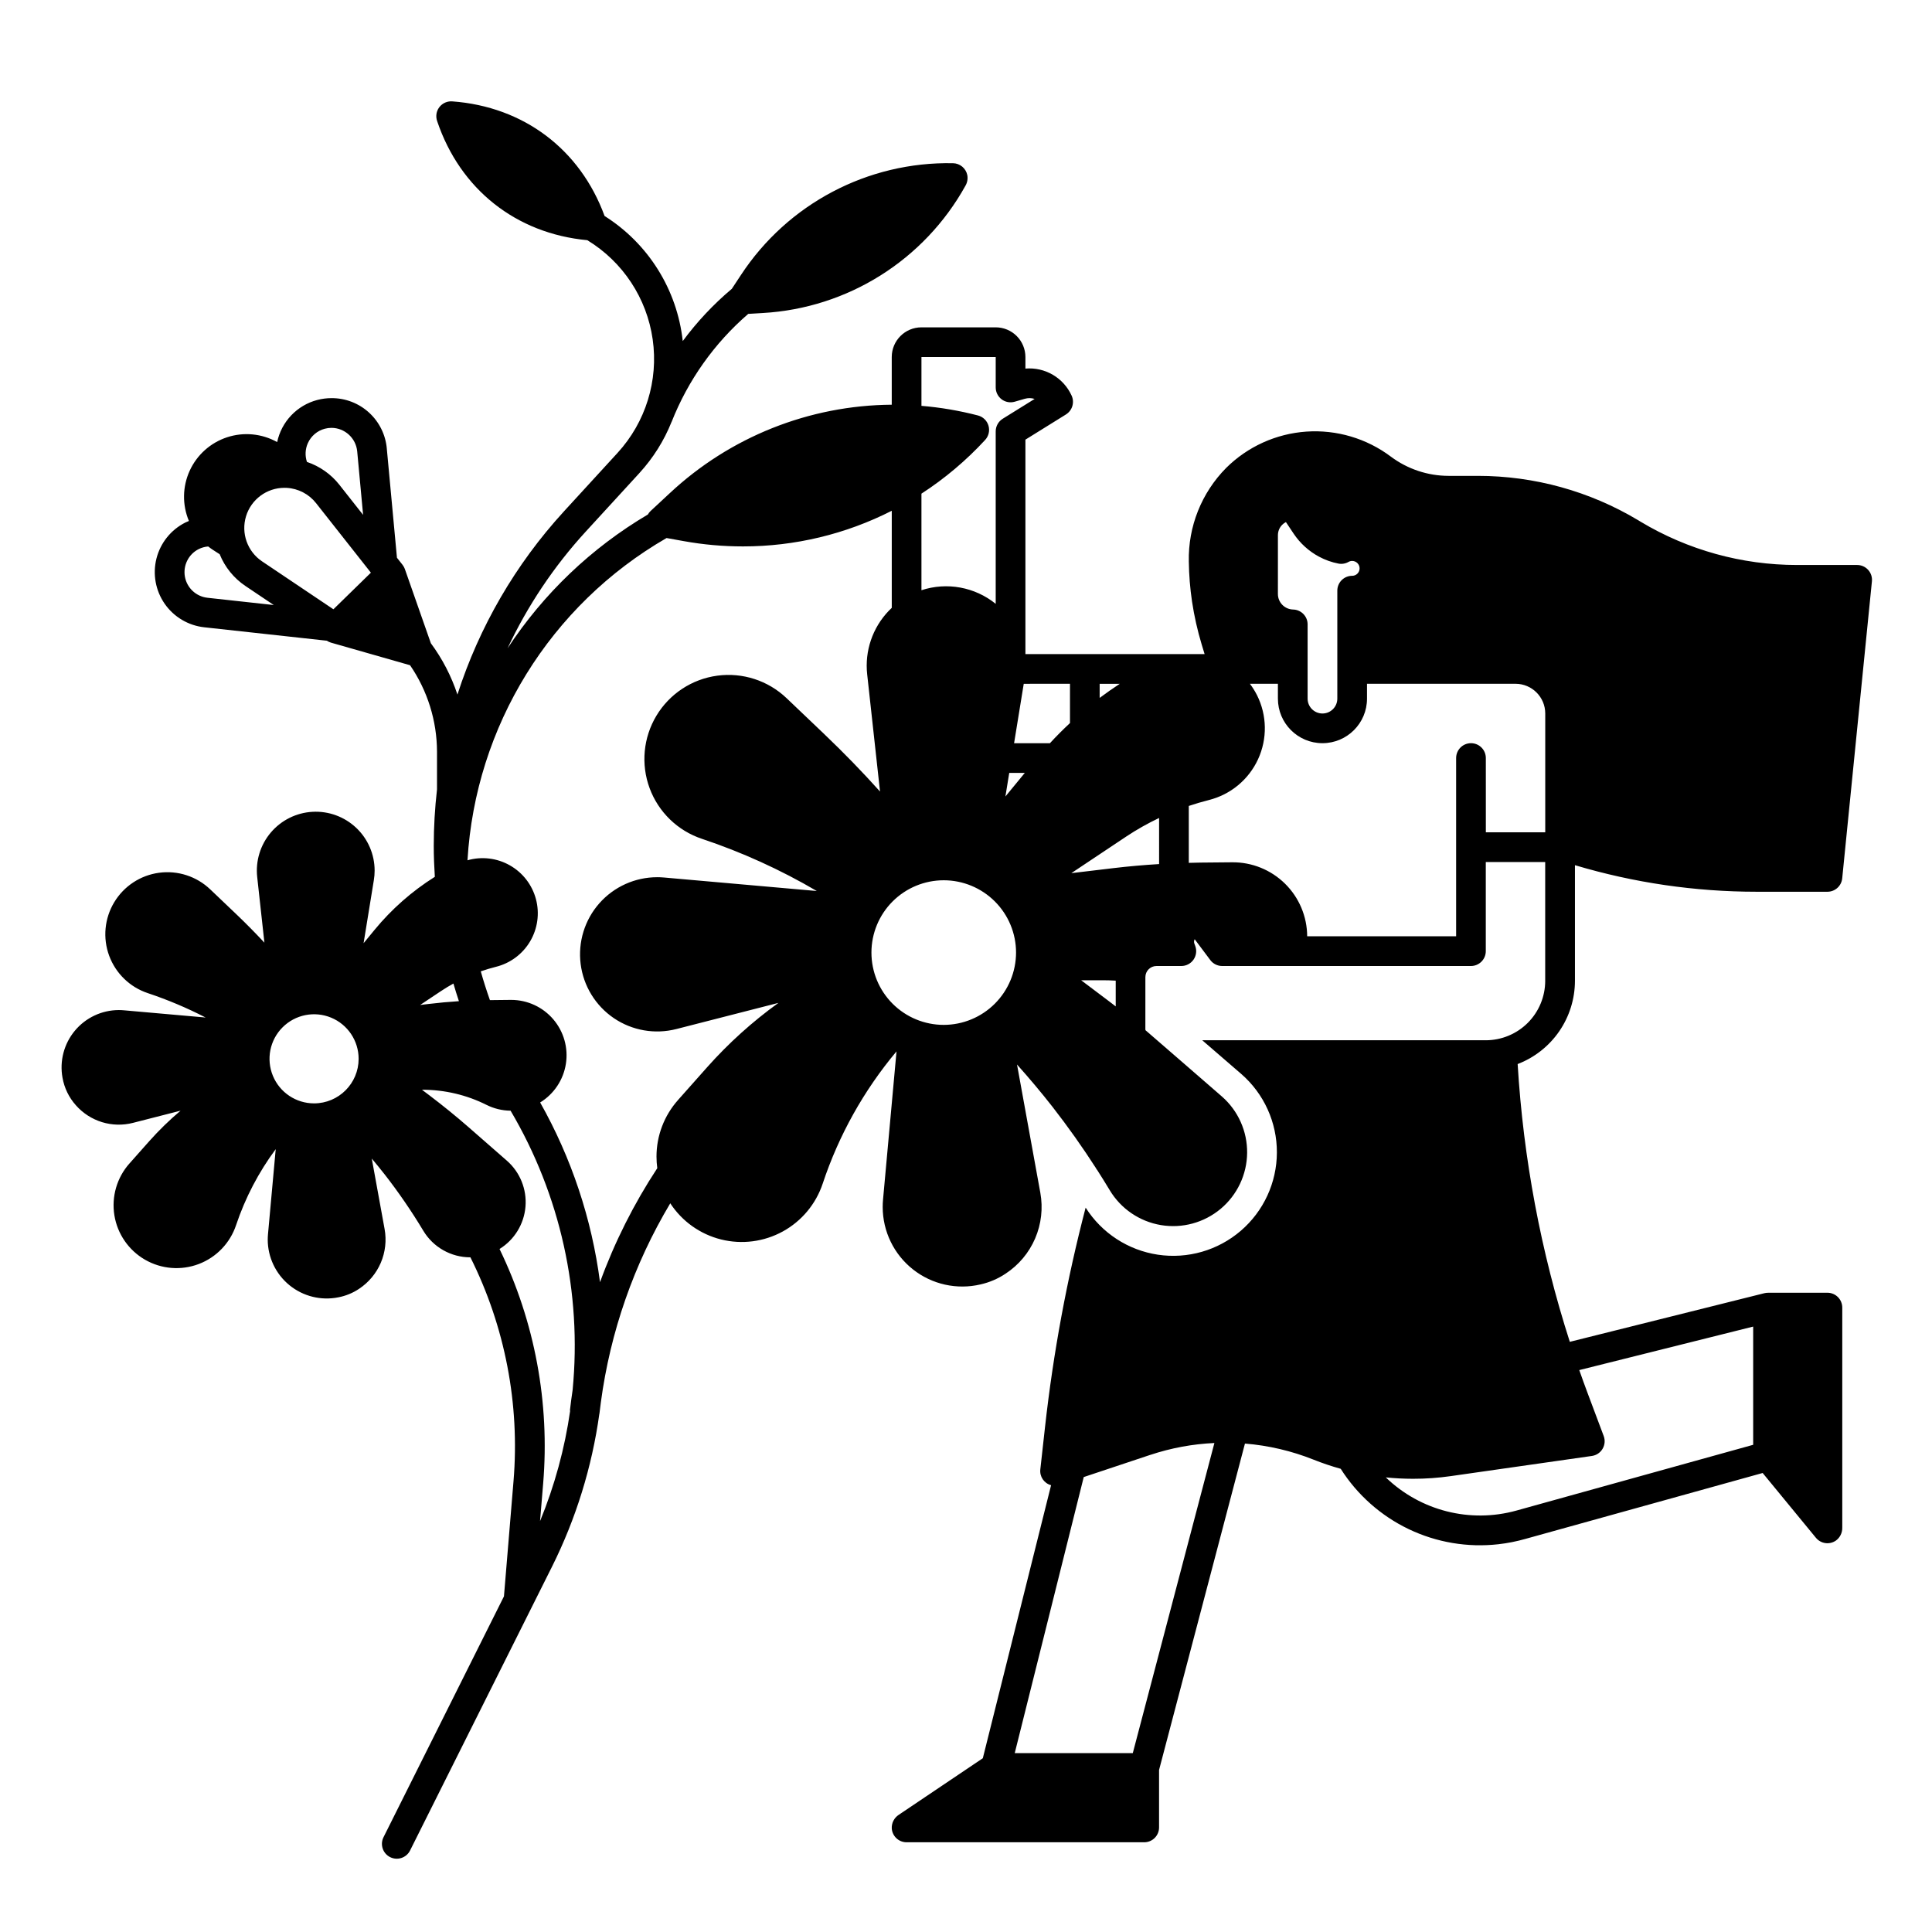 <?xml version="1.0" encoding="UTF-8"?>
<!-- Uploaded to: ICON Repo, www.iconrepo.com, Generator: ICON Repo Mixer Tools -->
<svg fill="#000000" width="800px" height="800px" version="1.1" viewBox="144 144 512 512" xmlns="http://www.w3.org/2000/svg">
 <path d="m628.29 486.59h-15.746v0.008c-0.32-0.004-0.641 0.035-0.953 0.109l-51.574 12.891c-7.672-23.863-12.316-48.594-13.824-73.613 4.461-1.711 8.301-4.734 11.012-8.668 2.711-3.938 4.164-8.602 4.172-13.383v-30.652c15.625 4.668 31.848 7.039 48.156 7.039h18.758c2.019 0 3.711-1.531 3.914-3.543l7.871-78.719v-0.004c0.113-1.105-0.25-2.207-0.996-3.031-0.746-0.828-1.805-1.297-2.918-1.297h-15.953c-14.594 0-28.914-3.965-41.43-11.469l-0.648-0.395c-12.836-7.691-27.52-11.754-42.484-11.754h-7.754c-5.519-0.008-10.887-1.801-15.305-5.102-6.422-4.824-14.367-7.176-22.379-6.629-8.016 0.551-15.562 3.969-21.262 9.625-6.523 6.59-10.098 15.543-9.898 24.816 0.047 3.547 0.332 7.09 0.852 10.602 0.582 3.859 1.441 7.672 2.566 11.406l0.766 2.516h-47.488v-56.832l10.746-6.676v-0.004c1.676-1.047 2.32-3.172 1.508-4.973-2.152-4.746-7.062-7.621-12.254-7.18v-3.059c0-2.086-0.828-4.09-2.305-5.566-1.477-1.477-3.481-2.305-5.566-2.305h-19.68c-4.348 0-7.871 3.523-7.871 7.871v12.633c-21.867 0.156-42.871 8.531-58.844 23.461l-5.059 4.703c-0.293 0.273-0.539 0.59-0.738 0.941-14.938 8.824-27.656 20.953-37.176 35.457 5.297-11.281 12.27-21.699 20.688-30.895l14.27-15.566h-0.004c3.629-3.965 6.512-8.547 8.508-13.535h0.012c4.356-11.047 11.324-20.871 20.309-28.633l3.879-0.234h0.004c22.5-1.293 42.766-14.031 53.691-33.746 0.488-0.84 0.66-1.832 0.484-2.789-0.367-1.816-1.945-3.133-3.801-3.164-22.578-0.441-43.801 10.75-56.195 29.633l-2.422 3.672-0.004-0.004c-4.856 4.09-9.215 8.734-12.988 13.836-1.492-13.629-9.117-25.832-20.715-33.145-6.465-17.668-21.453-28.992-40.371-30.379v0.004c-1.98-0.145-3.758 1.203-4.152 3.148-0.137 0.699-0.082 1.426 0.156 2.098 6.094 18.062 20.918 29.781 39.797 31.539v0.004c9.418 5.731 15.773 15.379 17.32 26.297 1.551 10.914-1.871 21.949-9.32 30.074l-14.27 15.566v0.004c-12.758 13.941-22.363 30.473-28.156 48.465-1.613-4.875-3.988-9.469-7.043-13.598l-6.887-19.656c-0.062-0.172-0.133-0.336-0.215-0.492-0.016-0.031-0.035-0.062-0.055-0.09l0.004-0.004c-0.094-0.168-0.195-0.328-0.312-0.48-0.02-0.023-0.031-0.051-0.051-0.074l-1.469-1.863-2.688-28.914 0.004-0.004c-0.32-3.66-2-7.066-4.715-9.547-2.711-2.481-6.258-3.848-9.934-3.832-1.281 0-2.555 0.164-3.797 0.492-2.629 0.691-5.012 2.106-6.887 4.074s-3.164 4.422-3.727 7.082c-4.043-2.258-8.852-2.723-13.254-1.281-4.402 1.441-8.004 4.66-9.926 8.871-1.926 4.215-2 9.043-0.207 13.316-0.324 0.137-0.656 0.266-0.973 0.426h0.004c-3.801 1.918-6.582 5.391-7.629 9.516-1.043 4.125-0.25 8.504 2.176 12 2.43 3.496 6.254 5.769 10.484 6.231l32.504 3.562c0.023 0.016 0.047 0.023 0.066 0.039 0.102 0.066 0.211 0.125 0.32 0.184 0.059 0.031 0.113 0.062 0.176 0.09v-0.004c0.113 0.051 0.23 0.098 0.352 0.137 0.059 0.02 0.113 0.043 0.172 0.062l0.023 0.008 20.93 5.977c4.637 6.754 7.125 14.75 7.144 22.941v9.969-0.004c-0.57 4.965-0.859 9.961-0.863 14.957 0 2.754 0.113 5.5 0.285 8.215h-0.004c-6.059 3.809-11.465 8.57-16.008 14.102l-2.867 3.488 2.715-16.691c0.141-0.848 0.211-1.703 0.211-2.559-0.004-4.289-1.77-8.387-4.887-11.332-3.113-2.941-7.305-4.477-11.586-4.238s-8.273 2.227-11.043 5.496c-2.773 3.273-4.074 7.539-3.602 11.801l1.906 17.375c-2.43-2.598-4.922-5.133-7.477-7.566l-6.887-6.562h-0.004c-3.613-3.445-8.594-5.059-13.543-4.391-4.945 0.664-9.32 3.543-11.891 7.82-2.574 4.273-3.066 9.488-1.336 14.168 1.73 4.684 5.488 8.328 10.223 9.906 5.273 1.762 10.398 3.922 15.34 6.469l-21.66-1.914c-0.449-0.039-0.898-0.062-1.348-0.062-4.504 0.008-8.773 2.016-11.652 5.477s-4.078 8.023-3.269 12.453c0.477 2.719 1.707 5.25 3.551 7.309 1.848 2.098 4.242 3.641 6.918 4.465 2.676 0.82 5.523 0.883 8.234 0.184l12.586-3.223c-2.945 2.484-5.707 5.172-8.27 8.047l-5.273 5.945-0.004-0.004c-3.324 3.742-4.793 8.781-3.996 13.727 0.797 4.941 3.773 9.266 8.109 11.773 4.336 2.504 9.566 2.93 14.25 1.152 4.68-1.777 8.316-5.566 9.895-10.316 2.422-7.219 5.969-14.012 10.504-20.129l-2.051 22.582c-0.039 0.473-0.062 0.93-0.062 1.387h-0.004c0.012 4.688 2.121 9.121 5.75 12.082 3.629 2.965 8.398 4.141 12.988 3.211 1.945-0.375 3.797-1.133 5.445-2.234 2.559-1.688 4.57-4.09 5.777-6.906 1.207-2.82 1.559-5.934 1.012-8.949l-3.398-18.68c1.145 1.363 2.273 2.742 3.367 4.141h0.004c3.715 4.766 7.141 9.754 10.254 14.938 2.625 4.41 7.383 7.109 12.516 7.094 9.172 18.348 13.121 38.863 11.422 59.305l-2.535 30.543-31.918 63.828c-0.973 1.945-0.188 4.309 1.758 5.281 1.945 0.973 4.309 0.184 5.281-1.762l37.602-75.188c6.359-12.742 10.598-26.434 12.559-40.535h0.016c0.09-0.82 0.203-1.633 0.309-2.449 0.023-0.195 0.051-0.395 0.074-0.594v-0.004c2.492-18.645 8.75-36.59 18.395-52.742 3.117 4.773 7.918 8.195 13.449 9.578 5.531 1.383 11.379 0.625 16.375-2.117 5-2.746 8.773-7.273 10.574-12.684 4.254-12.805 10.891-24.691 19.559-35.035l-3.578 39.324c-0.059 0.621-0.086 1.262-0.086 1.949 0.016 6.438 2.969 12.516 8.023 16.504 5.051 3.988 11.645 5.453 17.91 3.977 2.371-0.535 4.625-1.504 6.644-2.856 3.469-2.273 6.191-5.519 7.824-9.328 1.637-3.812 2.113-8.02 1.375-12.102l-6.18-33.992c3.238 3.625 6.394 7.367 9.406 11.219 4.102 5.266 7.992 10.758 11.609 16.387l-0.016 0.055 0.004-0.004c0.098 0.109 0.188 0.227 0.273 0.344 1.117 1.75 2.231 3.539 3.297 5.312v0.004c2.949 4.91 7.902 8.289 13.555 9.238 5.648 0.949 11.434-0.621 15.832-4.297 4.394-3.676 6.961-9.094 7.023-14.824 0.062-5.731-2.387-11.203-6.703-14.973 0 0-19.52-16.961-20.238-17.555-0.008-0.098-0.027-0.188-0.027-0.285l0.004-13.777c0-1.629 1.32-2.949 2.953-2.949h6.574c1.289 0 2.5-0.633 3.234-1.691 0.734-1.062 0.906-2.414 0.453-3.625l-0.219-0.59c-0.152-0.387-0.129-0.824 0.07-1.191l4.133 5.516v0.004c0.742 0.992 1.91 1.578 3.152 1.578h65.93c1.043 0 2.043-0.418 2.781-1.156 0.738-0.734 1.152-1.738 1.152-2.781v-23.617h15.742v31.488h0.004c-0.008 4.176-1.668 8.176-4.617 11.129-2.953 2.949-6.953 4.609-11.129 4.617h-75.141l10.355 8.945c6.016 5.238 9.453 12.836 9.422 20.812-0.027 7.981-3.523 15.551-9.578 20.746-6.055 5.195-14.066 7.504-21.957 6.324-7.891-1.18-14.879-5.734-19.148-12.473-4.981 19.078-8.574 38.492-10.758 58.086l-1.25 11.266v0.004c-0.227 1.914 0.984 3.703 2.848 4.207l-18.09 72.352-22.273 14.992c-1.23 0.797-1.941 2.191-1.855 3.656 0.164 2.047 1.871 3.625 3.922 3.625h62.977c1.043 0 2.047-0.414 2.785-1.152 0.738-0.738 1.152-1.738 1.152-2.781v-15.238l22.762-86.492h-0.004c6.25 0.508 12.387 1.949 18.211 4.273 2.348 0.934 4.742 1.742 7.172 2.418 4.391 6.91 10.633 12.449 18.016 15.984 7.387 3.535 15.613 4.922 23.75 4.008 2.453-0.277 4.879-0.758 7.254-1.438l62.797-17.445 14.117 17.176h0.004c1.305 1.59 3.613 1.906 5.297 0.73 1.082-0.789 1.707-2.059 1.68-3.398v-58.34c0-1.043-0.414-2.047-1.152-2.785-0.738-0.738-1.738-1.152-2.781-1.152zm-402.7-225.16c0.844-1.883 2.492-3.285 4.484-3.812 0.582-0.152 1.18-0.234 1.785-0.234 3.527 0.027 6.465 2.719 6.805 6.231l1.562 16.828-6.297-7.984v-0.004c-2.219-2.801-5.199-4.898-8.582-6.039-0.551-1.633-0.465-3.414 0.242-4.984zm-26.613 40.984c-3.004-0.332-5.434-2.598-5.973-5.574-0.535-2.973 0.941-5.949 3.637-7.316 0.793-0.395 1.652-0.637 2.535-0.703 0.406 0.316 0.82 0.625 1.258 0.906l1.777 1.145h0.004c1.383 3.43 3.766 6.367 6.84 8.43l7.5 5.039zm33.379 3.051-18.91-12.703c-3.887-2.613-5.613-7.465-4.246-11.945 1.367-4.481 5.504-7.543 10.191-7.543 0.195 0 0.402 0.008 0.602 0.016 3.043 0.172 5.867 1.641 7.758 4.035l14.539 18.438zm-5.125 130.94c-4.773 0-9.078-2.875-10.906-7.289-1.828-4.414-0.82-9.492 2.559-12.867 3.375-3.379 8.457-4.387 12.867-2.562 4.414 1.828 7.289 6.137 7.289 10.91-0.004 6.519-5.289 11.801-11.809 11.809zm208.19-111.19h5.332c-1.816 1.188-3.594 2.434-5.332 3.738zm-47.23-50.391c6.203-4.019 11.875-8.805 16.883-14.238 0.938-1.02 1.273-2.453 0.883-3.777-0.387-1.328-1.445-2.352-2.781-2.703-4.914-1.277-9.926-2.133-14.984-2.551v-12.934h19.68v8.059c0 1.238 0.582 2.402 1.57 3.148 0.988 0.742 2.269 0.977 3.457 0.633l2.719-0.789-0.004 0.004c0.844-0.242 1.738-0.227 2.57 0.047l-8.457 5.254h0.004c-1.156 0.719-1.859 1.984-1.859 3.344v45.703c-5.523-4.465-12.934-5.824-19.68-3.609zm-127.32 131.82c1.07-0.711 2.168-1.379 3.289-1.996 0.453 1.562 0.938 3.121 1.457 4.672-2.668 0.172-5.336 0.418-7.981 0.734l-2.293 0.273zm34.883 105.69c-0.27 1.82-0.52 3.641-0.723 5.473l0.07 0.008 0.004 0.004c-1.445 10.062-4.129 19.906-7.992 29.309l0.828-9.977v0.004c1.785-21.383-2.207-42.852-11.559-62.16 3.941-2.438 6.492-6.602 6.875-11.219 0.379-4.617-1.453-9.145-4.941-12.191l-10.227-8.945c-3.231-2.82-6.684-5.625-10.277-8.348l-1.992-1.5h0.145c2.93 0 5.852 0.344 8.703 1.016 2.852 0.672 5.613 1.672 8.23 2.984 1.992 1 4.184 1.531 6.41 1.555 13.168 22.301 18.926 48.207 16.445 73.988zm66.789-173.69-10.109-9.637c-4.902-4.664-11.652-6.852-18.359-5.945-6.703 0.902-12.633 4.805-16.117 10.602-3.488 5.801-4.148 12.867-1.805 19.211 2.344 6.348 7.445 11.285 13.863 13.422 10.598 3.539 20.801 8.176 30.441 13.828l-40.492-3.578c-0.707-0.059-1.254-0.082-1.781-0.082v0.004c-5.871-0.008-11.465 2.508-15.352 6.91-3.887 4.402-5.691 10.262-4.957 16.09 0.738 5.824 3.941 11.051 8.801 14.352 4.859 3.297 10.902 4.344 16.586 2.879l27.027-6.926h0.004c-6.887 4.965-13.211 10.668-18.855 17.008l-7.746 8.719v0.004c-3.676 4.129-5.711 9.461-5.715 14.988 0 1.035 0.07 2.066 0.207 3.086-6.211 9.449-11.305 19.586-15.176 30.211-2.18-16.75-7.566-32.918-15.863-47.625 3.656-2.246 6.148-5.981 6.816-10.219 0.672-4.242-0.551-8.562-3.34-11.824-2.789-3.262-6.867-5.141-11.156-5.141h-0.129l-5.504 0.059c-0.887-2.523-1.707-5.07-2.422-7.625 1.312-0.457 2.648-0.859 4.004-1.199 3.805-0.941 7.074-3.371 9.07-6.746 1.996-3.375 2.555-7.414 1.543-11.203-1.012-3.789-3.5-7.012-6.914-8.945-3.41-1.938-7.457-2.418-11.227-1.34 2.106-35.527 21.93-67.617 52.758-85.402l4.555 0.82c5.176 0.934 10.43 1.402 15.691 1.402 13.707 0.008 27.219-3.231 39.434-9.445v25.727c-0.262 0.246-0.516 0.492-0.762 0.754h-0.004c-4.332 4.496-6.438 10.684-5.746 16.891l3.402 31.031c-4.695-5.227-9.602-10.281-14.672-15.113zm31.555 76.961c-5.082 0-9.957-2.019-13.551-5.613s-5.609-8.465-5.609-13.551c0-5.082 2.016-9.953 5.609-13.547s8.469-5.613 13.551-5.613 9.957 2.019 13.551 5.613 5.613 8.465 5.613 13.547c-0.008 5.082-2.027 9.953-5.621 13.543-3.594 3.594-8.461 5.613-13.543 5.621zm16.344-60.527 1.016-6.25h4.125zm17.113-19.465c-1.832 1.719-3.617 3.484-5.312 5.344h-9.5l2.559-15.742 12.254-0.004zm12.121 75.094c-0.613-0.473-1.227-0.949-1.844-1.414l-7.32-5.516h5.719c1.152 0 2.301 0.039 3.445 0.105zm11.496-37.719c-4.113 0.25-8.215 0.609-12.262 1.094l-10.996 1.312 14.508-9.672h-0.004c2.797-1.859 5.723-3.512 8.754-4.949zm31.488-87.137c-0.004-1.043 0.406-2.039 1.137-2.777 0.289-0.289 0.621-0.531 0.984-0.719l2.035 3.051c1.703 2.551 4.004 4.648 6.707 6.102 1.613 0.871 3.352 1.492 5.152 1.844 0.926 0.184 1.891 0.023 2.711-0.449 0.289-0.164 0.617-0.25 0.953-0.246 1.086 0 1.969 0.883 1.969 1.969 0 1.086-0.883 1.969-1.969 1.969-2.176 0-3.938 1.762-3.938 3.934v28.617c0 2.176-1.762 3.938-3.938 3.938-2.172 0-3.934-1.762-3.934-3.938v-19.68c0-2.141-1.715-3.891-3.856-3.934-2.227-0.059-4.008-1.875-4.016-4.106zm55.105 78.719-0.004-19.68c0-2.176-1.762-3.938-3.934-3.938-2.176 0-3.938 1.762-3.938 3.938v47.23h-39.473c-0.023-5.234-2.133-10.246-5.863-13.926-3.731-3.68-8.77-5.719-14.008-5.676l-8.43 0.078c-1.023 0.012-2.047 0.047-3.074 0.07v-15.082c1.738-0.582 3.5-1.105 5.285-1.555v-0.004c5.777-1.434 10.586-5.418 13.074-10.824 2.488-5.406 2.387-11.652-0.281-16.973-0.535-1.059-1.168-2.07-1.883-3.019h7.422v3.938-0.004c0 6.523 5.285 11.809 11.805 11.809 6.523 0 11.809-5.285 11.809-11.809v-3.938h39.359l0.004 0.004c4.344 0.004 7.867 3.527 7.871 7.871v31.488zm-93.566 244.03h-31.285l18.289-73.164 17.637-5.879 0.004 0.004c5.492-1.828 11.207-2.887 16.984-3.148zm164.41-81.711-62.723 17.422c-12.285 3.414-25.465 0.07-34.637-8.789 2.394 0.246 4.801 0.367 7.207 0.371 3.352 0.004 6.695-0.234 10.012-0.707l37.402-5.344c1.18-0.168 2.223-0.863 2.828-1.891 0.609-1.027 0.719-2.273 0.301-3.387l-4.269-11.383c-0.758-2.023-1.496-4.055-2.207-6.094l46.086-11.527z"/>
</svg>